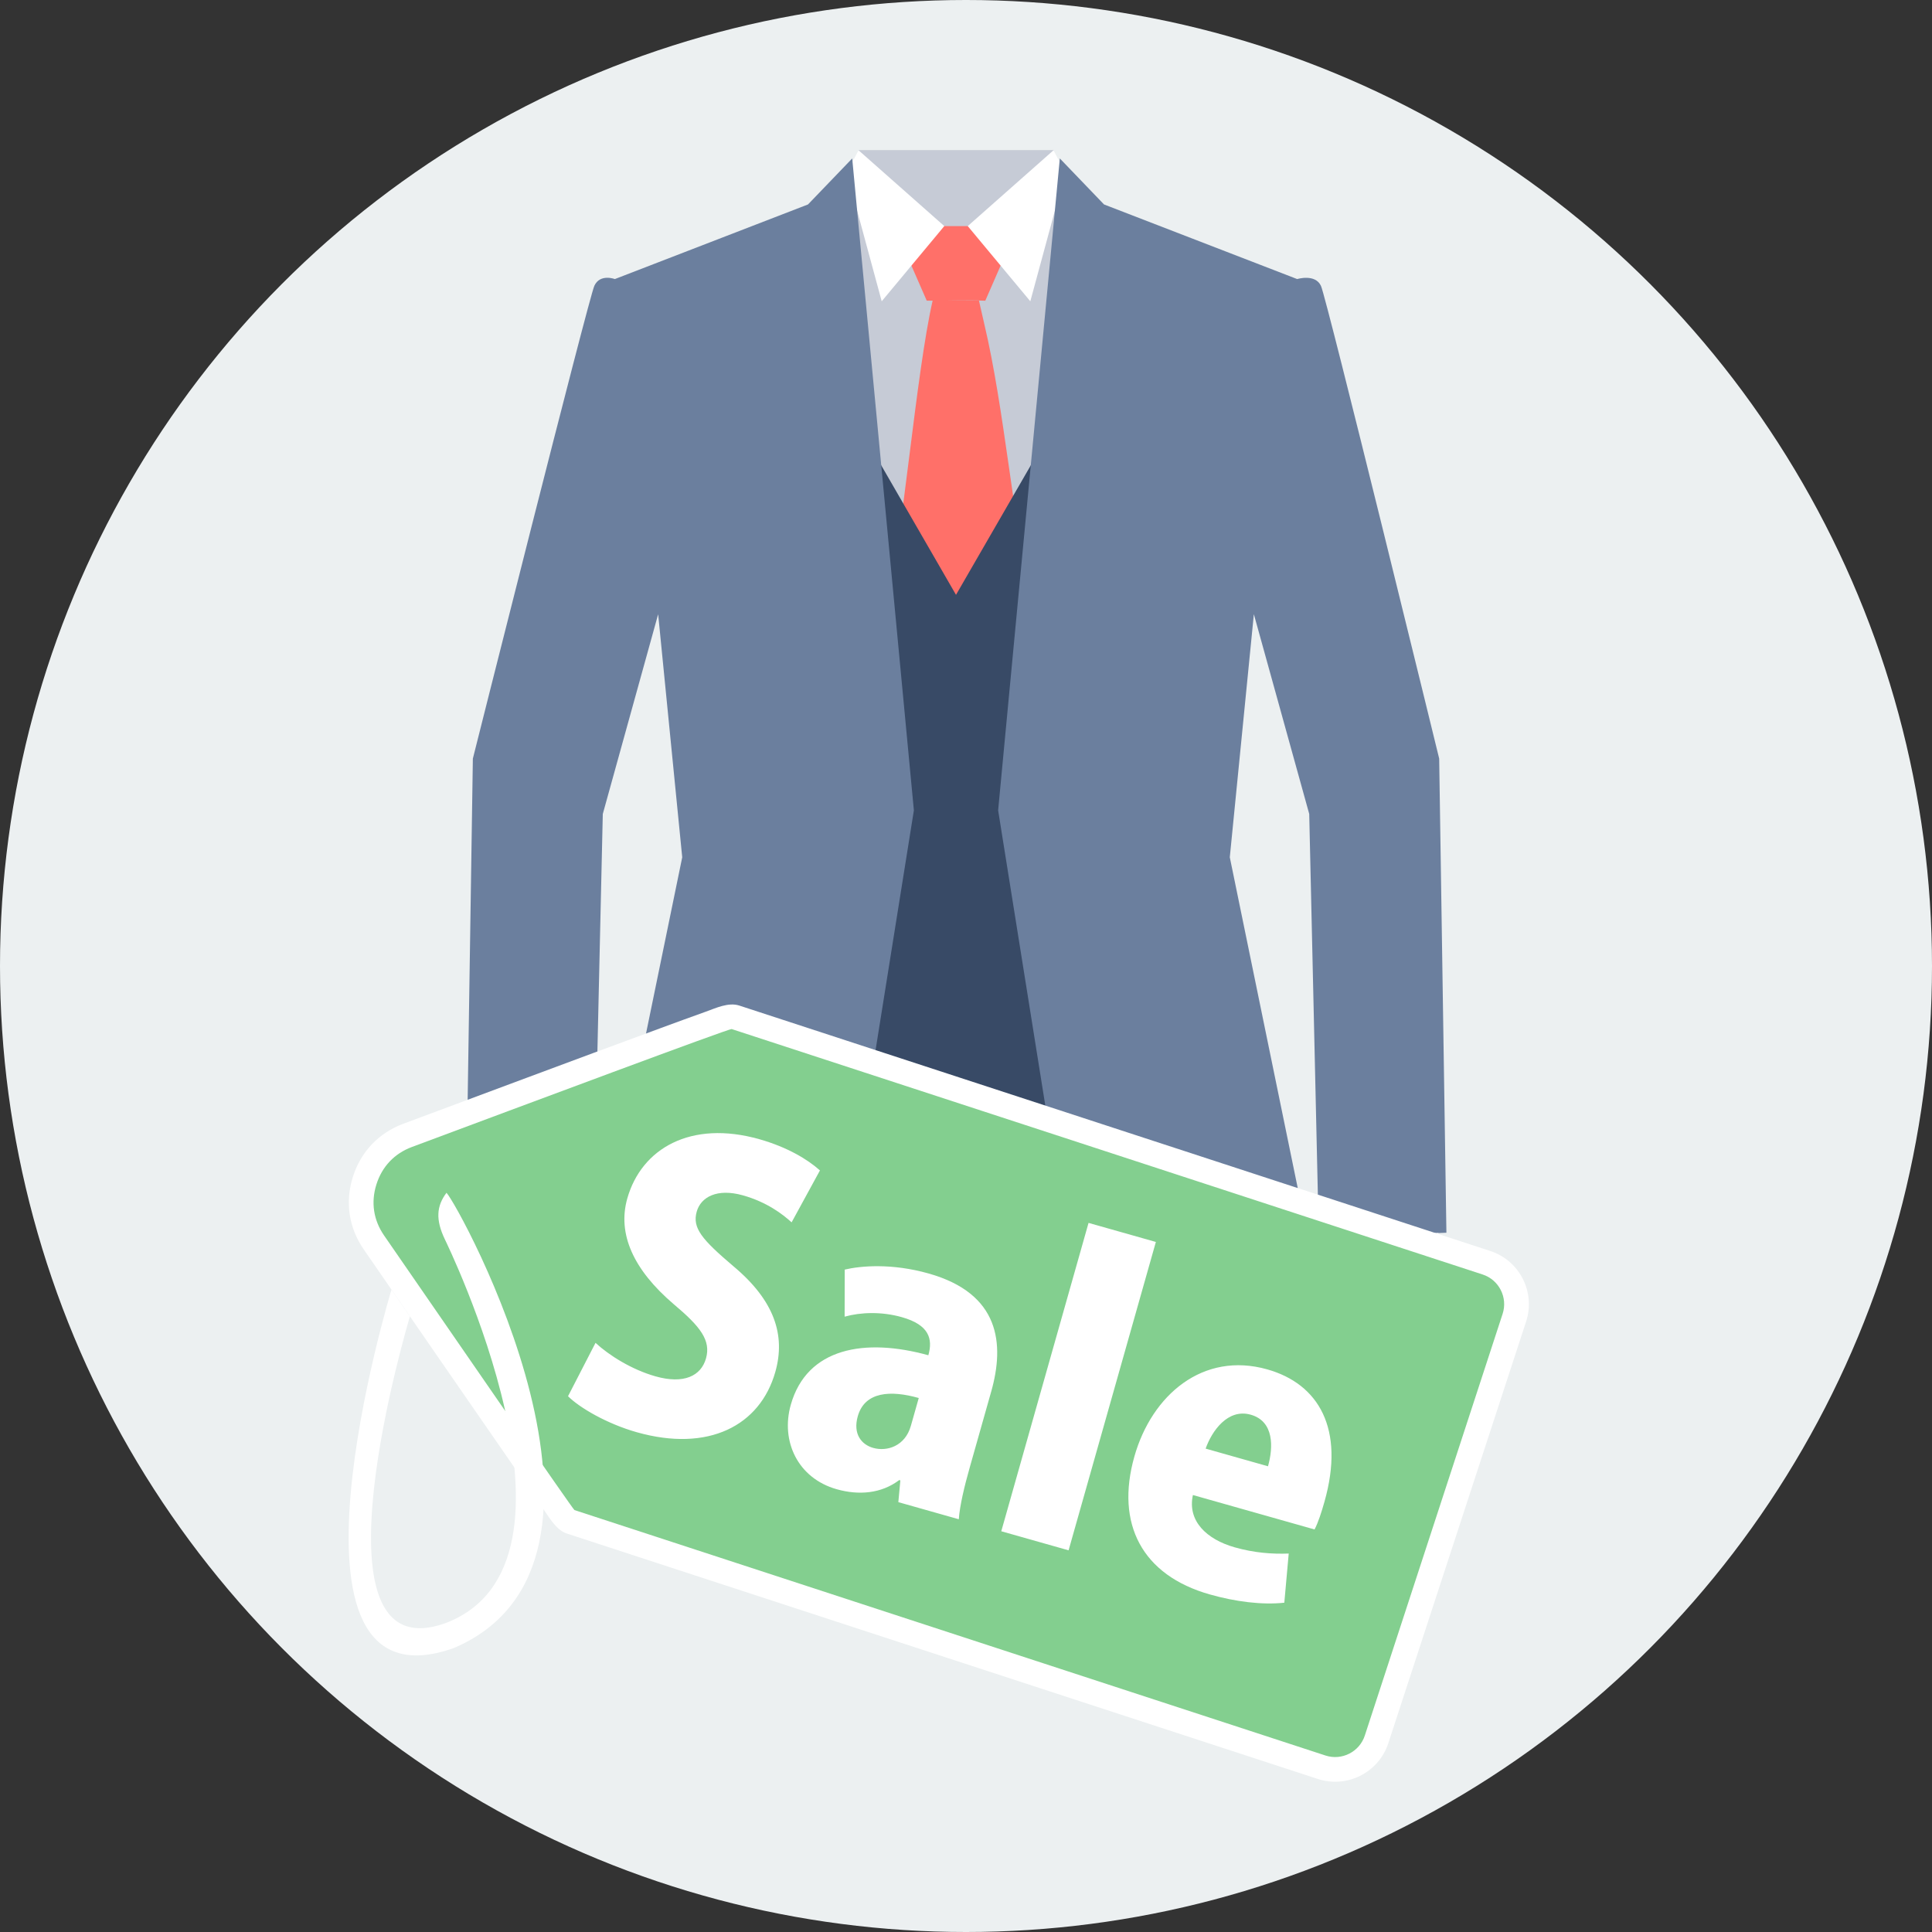 <?xml version="1.0" encoding="iso-8859-1"?>
<!-- Generator: Adobe Illustrator 19.0.0, SVG Export Plug-In . SVG Version: 6.00 Build 0)  -->
<svg version="1.1" id="Layer_1" xmlns="http://www.w3.org/2000/svg" xmlns:xlink="http://www.w3.org/1999/xlink" x="0px" y="0px"
	 viewBox="0 0 512 512" style="enable-background:new 0 0 512 512;" xml:space="preserve">
<rect x="0" y="0" width="512" height="512" fill="#333333" stroke="none"/>
<circle style="fill:#ECF0F1;" cx="256" cy="256" r="256"/>
<g>
	<polygon style="fill:#C6CBD6;" points="227.523,39.83 279.188,39.83 294.396,180.532 215.303,180.532 223.904,59.742 	"/>
	<path style="fill:#C6CBD6;" d="M227.523,39.83c17.226,0,34.445,0,51.665,0l0.283,2.584l-25.242,28.001l-27.121-28.278l0.422-2.307
		H227.523z"/>
</g>
<g>
	<path style="fill:#FF7069;" d="M247.158,79.66c4.017,0.012,8.282-0.066,12.275,0.006c0.458,2.006,0.909,4.011,1.373,6.017
		c5.433,22.869,7.697,52.749,12.859,75.546l-19.358,15.088l-19.4-15.088C239.316,141.859,242.749,99.03,247.158,79.66z"/>
	<path style="fill:#FF7069;" d="M241.394,70.071c2.831-3.379,5.656-6.764,8.486-10.149h6.957c2.831,3.379,5.65,6.764,8.474,10.143
		c-1.379,3.216-2.813,6.414-4.198,9.631c-4.842-0.217-10.582,0.054-15.515-0.012C244.201,76.48,242.798,73.275,241.394,70.071z"/>
</g>
<path style="fill:#384A66;" d="M221.332,102.174l32.018,55.465l32.024-55.465l12.919,188.477c0,0-27.031,22.96-30.217,23.441
	s-4.228-1.915-4.228-1.915l-10.498-23.122l-10.498,23.122c0,0-1.036,2.391-4.228,1.915c-3.186-0.482-30.217-23.441-30.217-23.441
	l12.919-188.477H221.332z"/>
<path style="fill:#FFFFFF;" d="M224.416,45.726l3.108-5.903l22.725,20.093l-16.587,19.93L224.416,45.726z M282.296,45.726
	l-3.108-5.903l-22.725,20.093l16.581,19.93L282.296,45.726z"/>
<path style="fill:#6B7F9E;" d="M280.863,41.986l11.715,12.196l51.189,19.773c0,0,4.782-1.47,6.3,1.801
	c1.518,3.264,31.331,125.278,31.331,125.278l1.915,125.651l-33.807,1.277l-2.548-112.256l-14.672-52.936l-6.378,64.416
	l24.236,117.996c0,0-44.642,20.255-52.46,21.207c-7.812,0.958-9.727-4.945-9.727-4.945l-23.441-146.695L280.863,41.98V41.986z
	 M225.849,41.986l-11.721,12.196l-51.183,19.773c0,0-3.915-1.494-5.433,1.777c-1.512,3.27-32.199,125.308-32.199,125.308
	l-1.915,125.651l33.801,1.277l2.548-112.256l14.672-52.936l6.378,64.416l-24.236,117.996c0,0,44.648,20.255,52.46,21.207
	c7.818,0.958,9.727-4.945,9.727-4.945l23.441-146.695L225.843,41.986H225.849z"/>
<g>
	<path style="fill:#FFFFFF;" d="M125.513,326.764l29.537,1.114v6.613h-29.934l0.398-7.733V326.764z M381.199,326.764l-29.537,1.114
		v6.613h29.934l-0.398-7.733V326.764z"/>
	<path style="fill:#FFFFFF;" d="M195.927,266.486l199.047,65.048c7.746,2.536,11.998,10.914,9.468,18.665l-36.529,111.78
		c-2.536,7.746-10.914,12.004-18.665,9.468l-199.041-65.048c-2.771-0.909-4.541-4.096-6.119-6.342
		c-2.373-3.379-4.734-6.776-7.089-10.167c-7.095-10.227-14.166-20.466-21.237-30.711c-6.451-9.348-12.901-18.701-19.352-28.049
		c-3.975-5.746-4.999-12.558-2.903-19.225c2.096-6.661,6.842-11.66,13.383-14.1c10.908-4.065,21.815-8.137,32.723-12.197
		c11.841-4.409,23.688-8.818,35.548-13.178c3.951-1.452,7.902-2.903,11.865-4.318C189.693,267.155,193.06,265.546,195.927,266.486z
		 M119.64,314.489c4.493-4.571,11.841-4.638,16.413-0.145s4.638,11.835,0.145,16.407c-4.493,4.571-11.841,4.638-16.413,0.145
		s-4.638-11.835-0.145-16.413V314.489z"/>
</g>
<path style="fill:#83CF8F;" d="M193.891,272.708l199.041,65.054c4.318,1.409,6.691,6.089,5.282,10.408l-36.529,111.78
	c-1.409,4.312-6.089,6.691-10.408,5.282l-199.041-65.048c-0.373-0.12-32.578-46.883-50.442-72.757
	c-2.825-4.09-3.535-8.8-2.042-13.54c1.494-4.74,4.77-8.197,9.426-9.932c29.862-11.136,84.141-31.428,84.713-31.241V272.708z
	 M119.64,314.489c4.493-4.571,11.841-4.638,16.413-0.145s4.638,11.835,0.145,16.407c-4.493,4.571-11.841,4.638-16.413,0.145
	s-4.638-11.835-0.145-16.413V314.489z"/>
<g>
	<path style="fill:#FFFFFF;" d="M217.29,310.171c-3.234-2.891-8.559-6.143-16.057-8.27c-18.147-5.132-31.241,2.439-34.999,15.72
		c-2.638,9.33,1.566,18.84,12.329,28.019c7.077,5.945,9.878,9.589,8.535,14.353c-1.319,4.662-5.89,6.878-13.389,4.752
		c-6.288-1.777-12.329-5.571-15.889-8.878l-7.288,14.148c3.072,3.06,10.311,7.3,18.219,9.54c18.96,5.366,32.681-1.704,36.722-15.997
		c2.752-9.733-0.235-18.9-11.13-28.007c-8.3-7.059-10.938-10.107-9.703-14.461c1.09-3.855,5.385-6.252,12.275-4.3
		c6.288,1.777,10.432,4.927,12.871,7.143l7.505-13.75V310.171z M262.679,368.792c3.584-12.672,2.307-25.959-16.551-31.295
		c-9.835-2.783-18.039-2.036-22.267-1.042l-0.024,12.474c4.282-1.193,9.811-1.385,15.184,0.139
		c7.197,2.036,8.233,5.728,7.005,10.088c-16.858-4.662-32.181-1.994-36.457,13.118c-2.728,9.631,1.825,19.46,12.166,22.387
		c5.878,1.662,11.829,1.156,16.569-2.427l0.301,0.084l-0.536,5.764l16.021,4.535c0.265-3.644,1.47-8.673,2.903-13.738l5.68-20.075
		L262.679,368.792z M241.382,377.881c-1.524,5.372-6.324,6.86-9.974,5.83c-3.144-0.891-5.409-3.722-4.09-8.384
		c1.867-6.589,8.751-6.938,16.16-4.842l-2.096,7.402V377.881z M306.316,329.131l-17.84-5.053l-23.128,81.72l17.84,5.053
		L306.316,329.131z M341.532,411.706c-4.427,0.169-9.143-0.181-14.317-1.644c-7.402-2.096-12.6-6.957-11.082-13.865l32.241,9.125
		c0.952-1.813,1.855-4.62,2.626-7.36c5.481-19.364-1.566-31.217-15.154-35.06c-17.033-4.818-30.609,6.776-35.228,23.104
		c-5.053,17.84,2.048,31.458,19.99,36.535c6.794,1.927,13.871,2.831,19.749,2.192l1.168-13.028H341.532z M319.506,383.898
		c1.65-4.674,5.878-10.709,11.962-8.986c6.186,1.753,5.999,8.595,4.565,13.666L319.506,383.898z"/>
	<path style="fill:#FFFFFF;" d="M118.321,316.097c3.289,3.343,55.206,97.921,1.933,120.658
		c-50.822,18.003-16.599-94.675-16.509-94.988l4.891,7.089c-0.078,0.277-28.477,94.717,9.305,81.334
		c42.191-15.834,0.096-101.397-0.006-101.662c-2.572-5.33-2.241-8.92,0.391-12.431H118.321z"/>
</g>
<g>
</g>
<g>
</g>
<g>
</g>
<g>
</g>
<g>
</g>
<g>
</g>
<g>
</g>
<g>
</g>
<g>
</g>
<g>
</g>
<g>
</g>
<g>
</g>
<g>
</g>
<g>
</g>
<g>
</g>
</svg>
